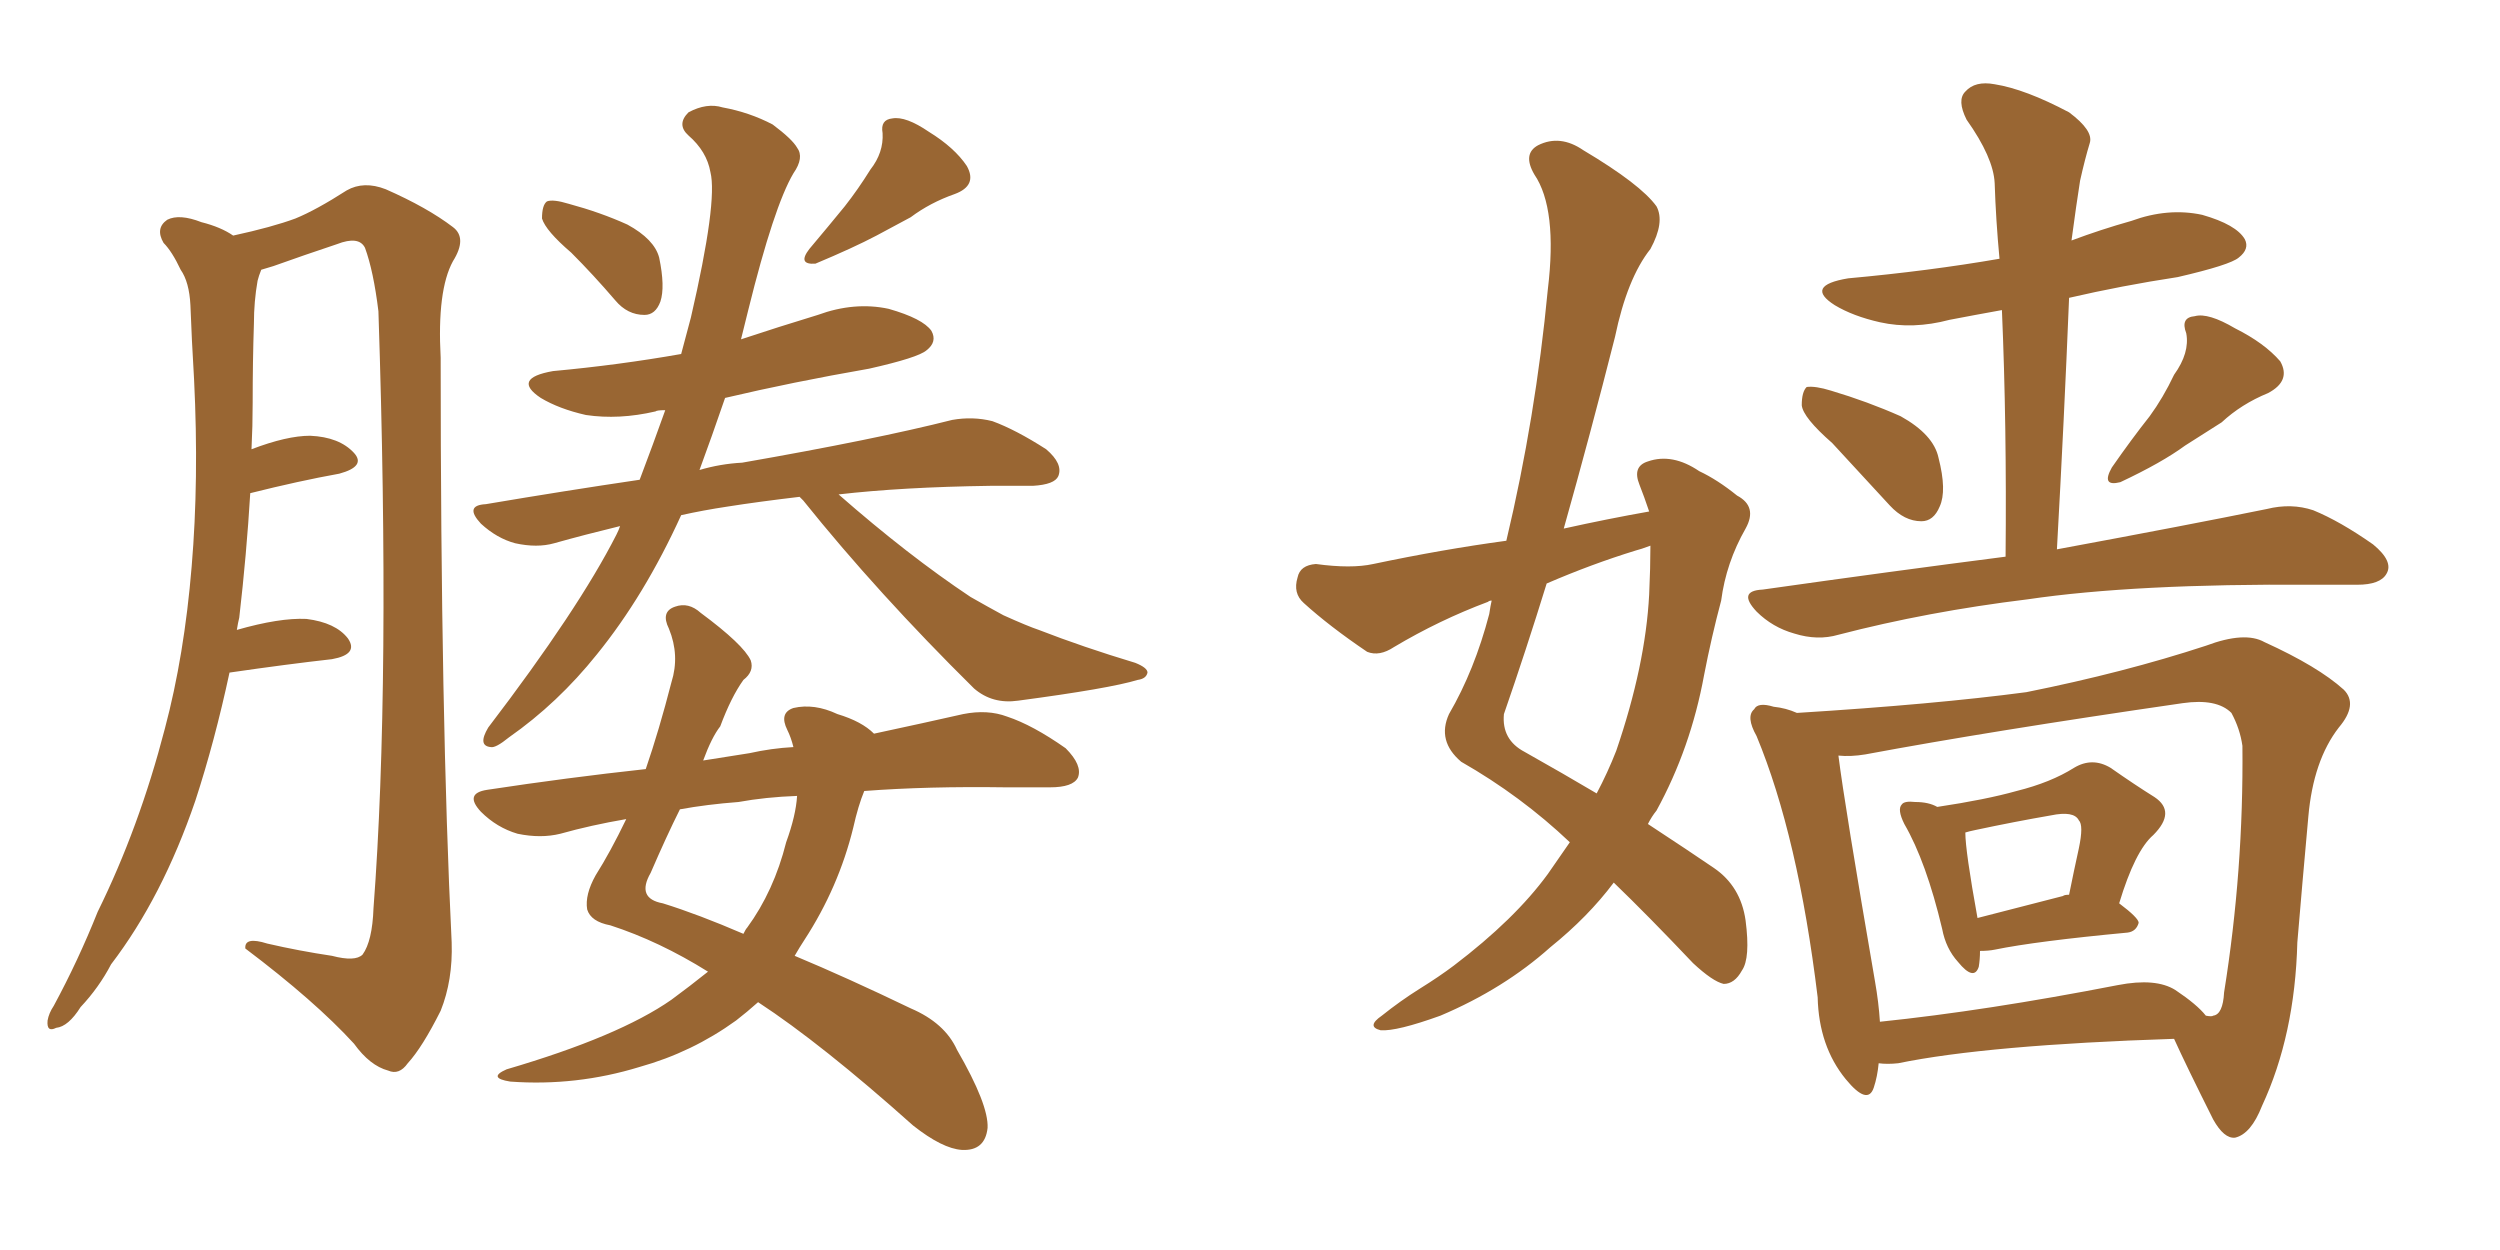 <svg xmlns="http://www.w3.org/2000/svg" xmlns:xlink="http://www.w3.org/1999/xlink" width="300" height="150"><path fill="#996633" padding="10" d="M68.55 30.32L68.55 30.32Q65.48 27.69 65.04 26.22L65.04 26.22Q65.04 24.61 65.63 24.17L65.63 24.17Q66.36 23.88 68.26 24.46L68.26 24.46Q72.07 25.49 75.29 26.95L75.29 26.95Q78.52 28.71 79.10 30.91L79.10 30.91Q79.83 34.42 79.25 36.18L79.25 36.18Q78.66 37.79 77.34 37.79L77.34 37.79Q75.29 37.79 73.83 36.04L73.83 36.04Q71.19 32.96 68.55 30.32ZM104.44 20.36L104.44 20.36Q106.05 18.31 105.91 15.97L105.91 15.97Q105.62 14.36 107.08 14.21L107.08 14.21Q108.69 13.92 111.47 15.82L111.47 15.82Q114.55 17.72 116.02 19.92L116.02 19.92Q117.33 22.27 114.55 23.29L114.55 23.29Q111.62 24.32 109.28 26.07L109.28 26.07Q107.08 27.25 105.18 28.27L105.18 28.27Q102.39 29.74 97.85 31.64L97.85 31.64Q95.65 31.79 97.12 29.88L97.12 29.88Q99.46 27.10 101.37 24.76L101.37 24.76Q102.98 22.71 104.44 20.36ZM95.95 59.62L95.95 59.62Q90.97 60.21 87.30 60.79L87.30 60.79Q84.38 61.23 81.74 61.82L81.74 61.82Q77.34 71.48 71.63 78.52L71.63 78.52Q66.94 84.38 61.08 88.48L61.08 88.48Q59.47 89.79 58.89 89.65L58.89 89.65Q57.28 89.50 58.59 87.30L58.59 87.30Q69.43 73.10 73.97 64.16L73.97 64.16Q74.27 63.57 74.41 63.13L74.41 63.13Q70.17 64.16 66.50 65.19L66.50 65.19Q64.45 65.77 61.82 65.19L61.82 65.19Q59.62 64.60 57.71 62.84L57.71 62.84Q55.66 60.64 58.30 60.50L58.30 60.50Q67.82 58.89 76.76 57.57L76.76 57.57Q78.37 53.32 79.83 49.22L79.83 49.22Q78.81 49.22 78.66 49.37L78.66 49.37Q74.27 50.39 70.31 49.80L70.31 49.80Q67.09 49.07 64.89 47.75L64.89 47.75Q61.38 45.41 66.36 44.53L66.36 44.53Q74.27 43.80 81.74 42.48L81.74 42.48Q82.32 40.28 82.91 38.09L82.91 38.09Q86.13 24.17 85.25 20.65L85.25 20.65Q84.81 18.16 82.62 16.26L82.62 16.26Q81.15 14.94 82.62 13.48L82.62 13.48Q84.81 12.30 86.72 12.89L86.72 12.89Q89.94 13.48 92.72 14.94L92.72 14.94Q95.07 16.70 95.65 17.72L95.65 17.72Q96.53 18.90 95.21 20.80L95.21 20.80Q92.87 24.76 89.79 37.21L89.79 37.21Q89.36 38.96 88.92 40.72L88.92 40.72Q93.31 39.26 98.14 37.79L98.14 37.79Q102.54 36.18 106.64 37.06L106.64 37.06Q110.74 38.23 111.77 39.70L111.77 39.70Q112.50 41.02 111.18 42.04L111.18 42.04Q110.16 42.92 104.30 44.24L104.30 44.24Q95.07 45.85 87.01 47.75L87.01 47.75Q85.40 52.44 83.94 56.40L83.94 56.40Q86.43 55.66 89.06 55.52L89.06 55.52Q105.03 52.73 114.26 50.39L114.26 50.39Q116.75 49.95 119.09 50.54L119.09 50.54Q121.88 51.56 125.54 53.91L125.54 53.91Q127.59 55.66 127.00 57.13L127.00 57.13Q126.56 58.15 123.93 58.30L123.93 58.30Q121.58 58.30 118.80 58.30L118.80 58.30Q108.25 58.45 100.63 59.33L100.63 59.33Q108.98 66.65 116.46 71.63L116.46 71.63Q118.51 72.80 120.41 73.83L120.41 73.83Q123.34 75.15 124.66 75.59L124.66 75.59Q129.93 77.64 136.23 79.54L136.23 79.54Q137.70 80.13 137.70 80.71L137.70 80.71Q137.55 81.45 136.52 81.59L136.52 81.59Q133.15 82.62 122.17 84.08L122.17 84.08Q119.09 84.52 116.89 82.62L116.89 82.62Q105.32 71.19 96.39 60.06L96.39 60.06Q96.09 59.77 95.95 59.62ZM103.71 94.92L103.71 94.92Q102.98 96.68 102.39 99.32L102.39 99.32Q100.63 106.49 96.53 112.79L96.53 112.79Q95.95 113.67 95.36 114.70L95.36 114.70Q101.66 117.33 109.28 121.00L109.28 121.00Q113.38 122.75 114.84 125.98L114.84 125.98Q118.65 132.57 118.51 135.35L118.51 135.35Q118.21 138.13 115.43 137.99L115.43 137.99Q113.09 137.84 109.57 135.06L109.57 135.06Q98.58 125.24 90.97 120.26L90.97 120.26Q89.65 121.44 88.33 122.46L88.33 122.46Q83.06 126.27 76.76 128.03L76.76 128.03Q69.14 130.37 61.23 129.79L61.23 129.79Q58.45 129.35 60.79 128.32L60.79 128.32Q74.27 124.37 80.57 119.97L80.57 119.97Q82.76 118.36 84.96 116.60L84.96 116.60Q79.10 112.94 73.24 111.04L73.24 111.04Q70.90 110.60 70.46 109.13L70.46 109.13Q70.17 107.37 71.48 105.03L71.48 105.03Q73.24 102.25 75.15 98.29L75.15 98.29Q70.90 99.02 67.24 100.05L67.24 100.05Q64.89 100.63 62.11 100.05L62.11 100.05Q59.62 99.32 57.71 97.41L57.71 97.41Q55.66 95.21 58.45 94.78L58.45 94.78Q68.12 93.31 77.49 92.29L77.49 92.29Q79.10 87.60 80.57 81.88L80.57 81.88Q81.59 78.66 80.27 75.44L80.27 75.44Q79.25 73.39 81.01 72.80L81.01 72.80Q82.62 72.22 84.08 73.54L84.08 73.54Q89.21 77.34 90.09 79.25L90.09 79.25Q90.53 80.57 89.21 81.59L89.21 81.59Q87.74 83.64 86.43 87.16L86.43 87.16Q85.40 88.48 84.38 91.26L84.38 91.26Q87.16 90.82 89.94 90.38L89.94 90.38Q92.58 89.79 95.21 89.65L95.21 89.65Q94.92 88.48 94.48 87.60L94.48 87.60Q93.46 85.55 95.21 84.96L95.21 84.96Q97.71 84.38 100.49 85.69L100.49 85.69Q103.42 86.57 104.88 88.04L104.88 88.04Q111.04 86.72 115.58 85.69L115.58 85.69Q118.51 85.11 120.85 85.99L120.85 85.99Q123.93 87.01 127.88 89.79L127.88 89.79Q129.93 91.85 129.35 93.31L129.35 93.31Q128.76 94.48 125.98 94.48L125.98 94.48Q123.49 94.48 120.70 94.48L120.70 94.48Q111.33 94.34 103.71 94.92ZM88.62 96.24L88.62 96.24Q84.81 96.53 81.59 97.12L81.59 97.12Q79.98 100.34 78.08 104.74L78.08 104.74Q76.32 107.81 79.54 108.40L79.54 108.40Q83.79 109.72 89.21 112.06L89.21 112.06Q89.50 111.47 89.65 111.33L89.65 111.33Q92.87 106.93 94.34 101.07L94.34 101.07Q95.51 97.85 95.65 95.51L95.65 95.51Q91.85 95.65 88.62 96.24ZM27.54 80.71L27.54 80.71L27.54 80.71Q25.78 88.92 23.44 96.09L23.44 96.09Q19.48 107.67 13.33 115.72L13.33 115.72Q11.87 118.51 9.67 120.85L9.67 120.85Q8.20 123.19 6.74 123.34L6.74 123.34Q5.57 123.93 5.71 122.46L5.71 122.46Q5.86 121.58 6.45 120.70L6.45 120.70Q9.38 115.28 11.72 109.42L11.72 109.42Q16.70 99.32 19.78 87.45L19.78 87.45Q22.12 78.66 23.00 67.97L23.00 67.97Q23.88 57.57 23.29 45.56L23.29 45.56Q23.00 40.72 22.85 36.62L22.85 36.62Q22.71 33.84 21.68 32.37L21.68 32.37Q20.65 30.18 19.63 29.15L19.63 29.15Q18.60 27.39 20.07 26.37L20.07 26.37Q21.53 25.63 24.17 26.66L24.17 26.66Q26.51 27.25 27.98 28.27L27.98 28.27Q32.67 27.25 35.45 26.22L35.45 26.22Q37.94 25.20 41.60 22.85L41.60 22.85Q43.65 21.68 46.29 22.71L46.29 22.71Q51.27 24.90 54.35 27.25L54.35 27.25Q56.10 28.56 54.35 31.35L54.35 31.35Q52.44 34.86 52.88 42.92L52.88 42.92Q52.88 86.28 54.20 113.09L54.20 113.09Q54.35 117.63 52.88 121.29L52.88 121.29Q50.68 125.68 48.93 127.59L48.93 127.59Q47.90 129.05 46.58 128.47L46.58 128.47Q44.38 127.88 42.48 125.24L42.48 125.24Q37.79 120.12 29.44 113.82L29.44 113.82Q29.30 112.35 32.08 113.23L32.08 113.23Q35.89 114.11 39.84 114.70L39.84 114.70Q42.63 115.43 43.51 114.55L43.51 114.55Q44.68 112.94 44.82 108.98L44.82 108.98Q46.88 81.88 45.41 37.35L45.41 37.35Q44.82 32.52 43.80 29.74L43.80 29.74Q43.07 28.27 40.43 29.30L40.43 29.30Q36.47 30.62 32.81 31.93L32.81 31.93Q31.79 32.23 31.35 32.37L31.35 32.37Q31.05 33.11 30.91 33.69L30.91 33.69Q30.47 36.18 30.47 38.82L30.47 38.82Q30.32 43.36 30.32 48.34L30.32 48.34Q30.32 51.12 30.18 53.91L30.18 53.91Q34.42 52.29 37.21 52.29L37.21 52.29Q40.72 52.44 42.48 54.35L42.48 54.35Q43.95 55.96 40.72 56.84L40.72 56.84Q35.89 57.71 30.03 59.18L30.03 59.18Q29.59 66.50 28.71 74.12L28.71 74.12Q28.56 74.71 28.42 75.59L28.42 75.59Q33.54 74.12 36.77 74.27L36.77 74.27Q40.28 74.71 41.75 76.61L41.75 76.61Q43.07 78.52 39.84 79.10L39.84 79.10Q34.57 79.69 27.54 80.71ZM197.90 61.38L197.90 61.38Q197.31 59.62 196.73 58.15L196.73 58.15Q195.85 55.96 197.75 55.37L197.75 55.37Q200.68 54.35 203.91 56.54L203.91 56.54Q206.10 57.57 208.45 59.47L208.45 59.47Q210.94 60.79 209.47 63.43L209.47 63.43Q207.13 67.53 206.54 72.07L206.54 72.07Q205.37 76.46 204.49 81.01L204.49 81.01Q202.88 89.79 198.78 97.27L198.78 97.27Q198.19 98.00 197.75 98.88L197.75 98.88Q202.88 102.25 205.66 104.15L205.66 104.15Q208.89 106.35 209.47 110.45L209.47 110.45Q210.06 114.99 209.03 116.46L209.03 116.46Q208.15 118.07 206.84 118.07L206.84 118.07Q205.52 117.77 203.17 115.58L203.17 115.58Q197.75 109.86 193.65 105.91L193.65 105.91Q190.58 110.01 186.04 113.67L186.04 113.67Q180.47 118.65 172.85 121.88L172.85 121.88Q167.58 123.78 165.67 123.63L165.67 123.63Q163.92 123.19 165.82 121.88L165.82 121.88Q168.02 120.12 170.36 118.65L170.36 118.65Q172.71 117.19 174.46 115.87L174.46 115.87Q181.79 110.30 185.74 104.88L185.74 104.88Q187.06 102.98 188.38 101.07L188.38 101.07Q182.52 95.51 175.34 91.41L175.34 91.41Q172.41 88.92 173.88 85.69L173.88 85.69Q176.95 80.42 178.71 73.68L178.71 73.68Q178.86 72.66 179.00 72.07L179.00 72.07Q178.71 72.07 178.56 72.22L178.56 72.22Q172.71 74.41 167.29 77.64L167.29 77.64Q165.53 78.81 164.06 78.22L164.06 78.22Q159.52 75.15 156.45 72.36L156.45 72.36Q155.13 71.19 155.71 69.29L155.71 69.29Q156.01 67.82 157.91 67.68L157.91 67.68Q162.16 68.26 164.79 67.68L164.79 67.68Q173.14 65.92 180.76 64.89L180.76 64.89Q184.28 50.10 185.74 34.72L185.74 34.72Q186.91 25.05 184.13 20.95L184.13 20.95Q182.67 18.46 184.57 17.43L184.57 17.43Q187.21 16.11 189.99 18.02L189.99 18.02Q196.88 22.12 198.78 24.76L198.78 24.76Q199.80 26.66 198.05 29.88L198.05 29.88Q195.26 33.40 193.80 40.43L193.80 40.43Q190.87 52.00 187.65 63.43L187.65 63.43Q192.92 62.26 197.90 61.38ZM196.29 66.06L196.29 66.06Q191.02 67.68 185.60 70.02L185.60 70.02Q183.11 78.08 180.47 85.69L180.47 85.69Q180.18 88.77 182.96 90.23L182.96 90.23Q187.65 92.87 191.60 95.21L191.60 95.21Q192.92 92.72 193.95 90.09L193.95 90.09Q197.46 79.83 197.90 71.34L197.90 71.34Q198.05 68.12 198.05 65.48L198.05 65.48Q196.88 65.92 196.29 66.06ZM219.87 53.17L219.87 53.17Q216.36 50.10 216.21 48.63L216.21 48.63Q216.21 47.02 216.80 46.44L216.80 46.44Q217.82 46.29 219.73 46.88L219.73 46.88Q224.12 48.19 228.08 49.95L228.08 49.95Q232.03 52.15 232.62 54.93L232.62 54.93Q233.64 58.89 232.76 60.79L232.76 60.79Q232.03 62.55 230.57 62.55L230.57 62.55Q228.52 62.55 226.76 60.64L226.76 60.64Q223.10 56.69 219.87 53.17ZM260.89 44.97L260.89 44.97Q262.79 42.33 262.35 39.99L262.35 39.99Q261.62 38.09 263.38 37.94L263.38 37.94Q264.99 37.50 268.21 39.40L268.21 39.40Q271.73 41.16 273.63 43.36L273.63 43.36Q274.95 45.70 272.17 47.17L272.17 47.17Q268.95 48.49 266.60 50.68L266.60 50.68Q264.55 52.00 262.21 53.47L262.21 53.47Q259.42 55.52 254.44 57.86L254.44 57.86Q252.10 58.45 253.42 56.10L253.42 56.10Q255.76 52.73 257.96 49.95L257.96 49.95Q259.57 47.75 260.89 44.97ZM240.67 66.80L240.67 66.80Q240.82 50.98 240.23 37.21L240.23 37.21Q237.01 37.79 233.94 38.38L233.94 38.38Q229.54 39.55 225.59 38.67L225.59 38.67Q222.36 37.94 220.17 36.62L220.17 36.62Q216.50 34.28 221.78 33.40L221.78 33.40Q231.45 32.52 239.94 31.05L239.94 31.05Q239.50 26.37 239.36 21.97L239.36 21.97Q239.21 18.90 235.99 14.36L235.99 14.36Q234.81 12.01 235.84 10.99L235.84 10.99Q237.01 9.67 239.36 10.11L239.36 10.11Q243.02 10.69 248.29 13.48L248.29 13.48Q251.22 15.67 250.78 17.14L250.78 17.14Q250.20 19.04 249.61 21.68L249.61 21.68Q249.17 24.46 248.58 28.86L248.58 28.86Q252.10 27.54 255.76 26.51L255.76 26.51Q260.16 24.90 264.26 25.78L264.26 25.78Q268.36 26.95 269.38 28.71L269.38 28.71Q269.97 29.88 268.65 30.91L268.65 30.91Q267.63 31.79 261.33 33.25L261.33 33.25Q254.59 34.28 248.29 35.74L248.29 35.74Q247.71 50.10 246.83 65.92L246.83 65.92Q262.65 62.99 272.02 61.08L272.02 61.08Q274.95 60.35 277.59 61.23L277.59 61.23Q280.81 62.55 284.77 65.33L284.77 65.33Q287.26 67.38 286.38 68.85L286.38 68.85Q285.64 70.17 282.86 70.17L282.86 70.17Q280.22 70.17 277.44 70.17L277.44 70.17Q256.20 70.02 243.31 71.92L243.31 71.92Q231.30 73.39 220.61 76.17L220.61 76.17Q218.12 76.90 215.33 76.03L215.33 76.03Q212.70 75.29 210.79 73.39L210.79 73.39Q208.45 70.90 211.52 70.75L211.52 70.75Q227.05 68.55 240.67 66.80ZM237.60 114.11L237.60 114.11Q237.60 115.14 237.45 116.02L237.45 116.02Q236.87 117.77 234.96 115.43L234.96 115.43Q233.50 113.82 233.06 111.47L233.06 111.47Q231.15 103.42 228.52 98.88L228.52 98.88Q227.64 97.12 228.22 96.53L228.22 96.53Q228.52 96.09 229.83 96.24L229.83 96.24Q231.45 96.24 232.47 96.83L232.47 96.83Q238.33 95.95 241.99 94.92L241.99 94.92Q246.09 93.90 248.88 92.14L248.88 92.14Q251.07 90.82 253.27 92.14L253.27 92.14Q256.20 94.19 258.54 95.65L258.54 95.65Q261.18 97.41 258.40 100.20L258.40 100.20Q256.20 102.10 254.30 108.40L254.30 108.40Q256.64 110.16 256.64 110.74L256.64 110.74Q256.35 111.77 255.32 111.91L255.32 111.91Q244.34 112.94 239.36 113.96L239.36 113.96Q238.62 114.11 237.60 114.11ZM247.56 107.52L247.56 107.52Q247.71 107.37 248.29 107.37L248.29 107.37Q248.88 104.44 249.46 101.81L249.46 101.81Q250.05 99.02 249.46 98.44L249.46 98.44Q248.88 97.27 246.09 97.85L246.09 97.85Q241.85 98.58 237.01 99.61L237.01 99.61Q236.28 99.76 235.84 99.90L235.84 99.90Q235.84 102.10 237.30 110.16L237.30 110.16Q241.85 108.98 247.56 107.52ZM225.44 127.59L225.44 127.59Q225.29 129.20 224.85 130.52L224.85 130.52Q224.12 132.71 221.48 129.49L221.48 129.49Q218.26 125.54 218.12 119.68L218.12 119.68Q215.77 100.34 210.79 88.33L210.79 88.33Q209.47 85.99 210.50 85.11L210.50 85.11Q210.94 84.23 212.84 84.81L212.84 84.81Q214.31 84.96 215.63 85.55L215.63 85.55Q232.18 84.52 243.16 83.06L243.16 83.06Q254.88 80.71 264.70 77.49L264.70 77.49Q269.38 75.73 271.73 77.05L271.73 77.05Q278.17 79.98 281.25 82.76L281.25 82.76Q283.01 84.52 280.66 87.30L280.66 87.30Q277.59 91.26 277.00 98.00L277.00 98.00Q276.27 106.05 275.68 113.09L275.68 113.09Q275.39 124.22 271.44 132.71L271.44 132.71Q270.12 136.08 268.21 136.52L268.21 136.52Q266.89 136.67 265.58 134.33L265.58 134.33Q262.35 127.88 260.89 124.66L260.89 124.66Q238.48 125.39 227.78 127.59L227.78 127.59Q226.46 127.73 225.44 127.59ZM261.04 118.80L261.04 118.80L261.04 118.80Q263.67 120.56 264.70 121.88L264.70 121.88Q265.43 122.02 265.58 121.88L265.58 121.88Q266.75 121.73 266.89 119.09L266.89 119.09Q269.24 104.44 269.09 89.50L269.09 89.50Q268.80 87.45 267.77 85.55L267.77 85.55Q266.02 83.79 261.91 84.38L261.91 84.38Q238.77 87.74 223.83 90.53L223.83 90.53Q222.07 90.82 220.61 90.67L220.61 90.67Q221.34 96.53 225 117.77L225 117.77Q225.44 120.26 225.59 122.61L225.59 122.61Q238.33 121.29 254.15 118.21L254.15 118.21Q258.69 117.33 261.04 118.80Z"/></svg>